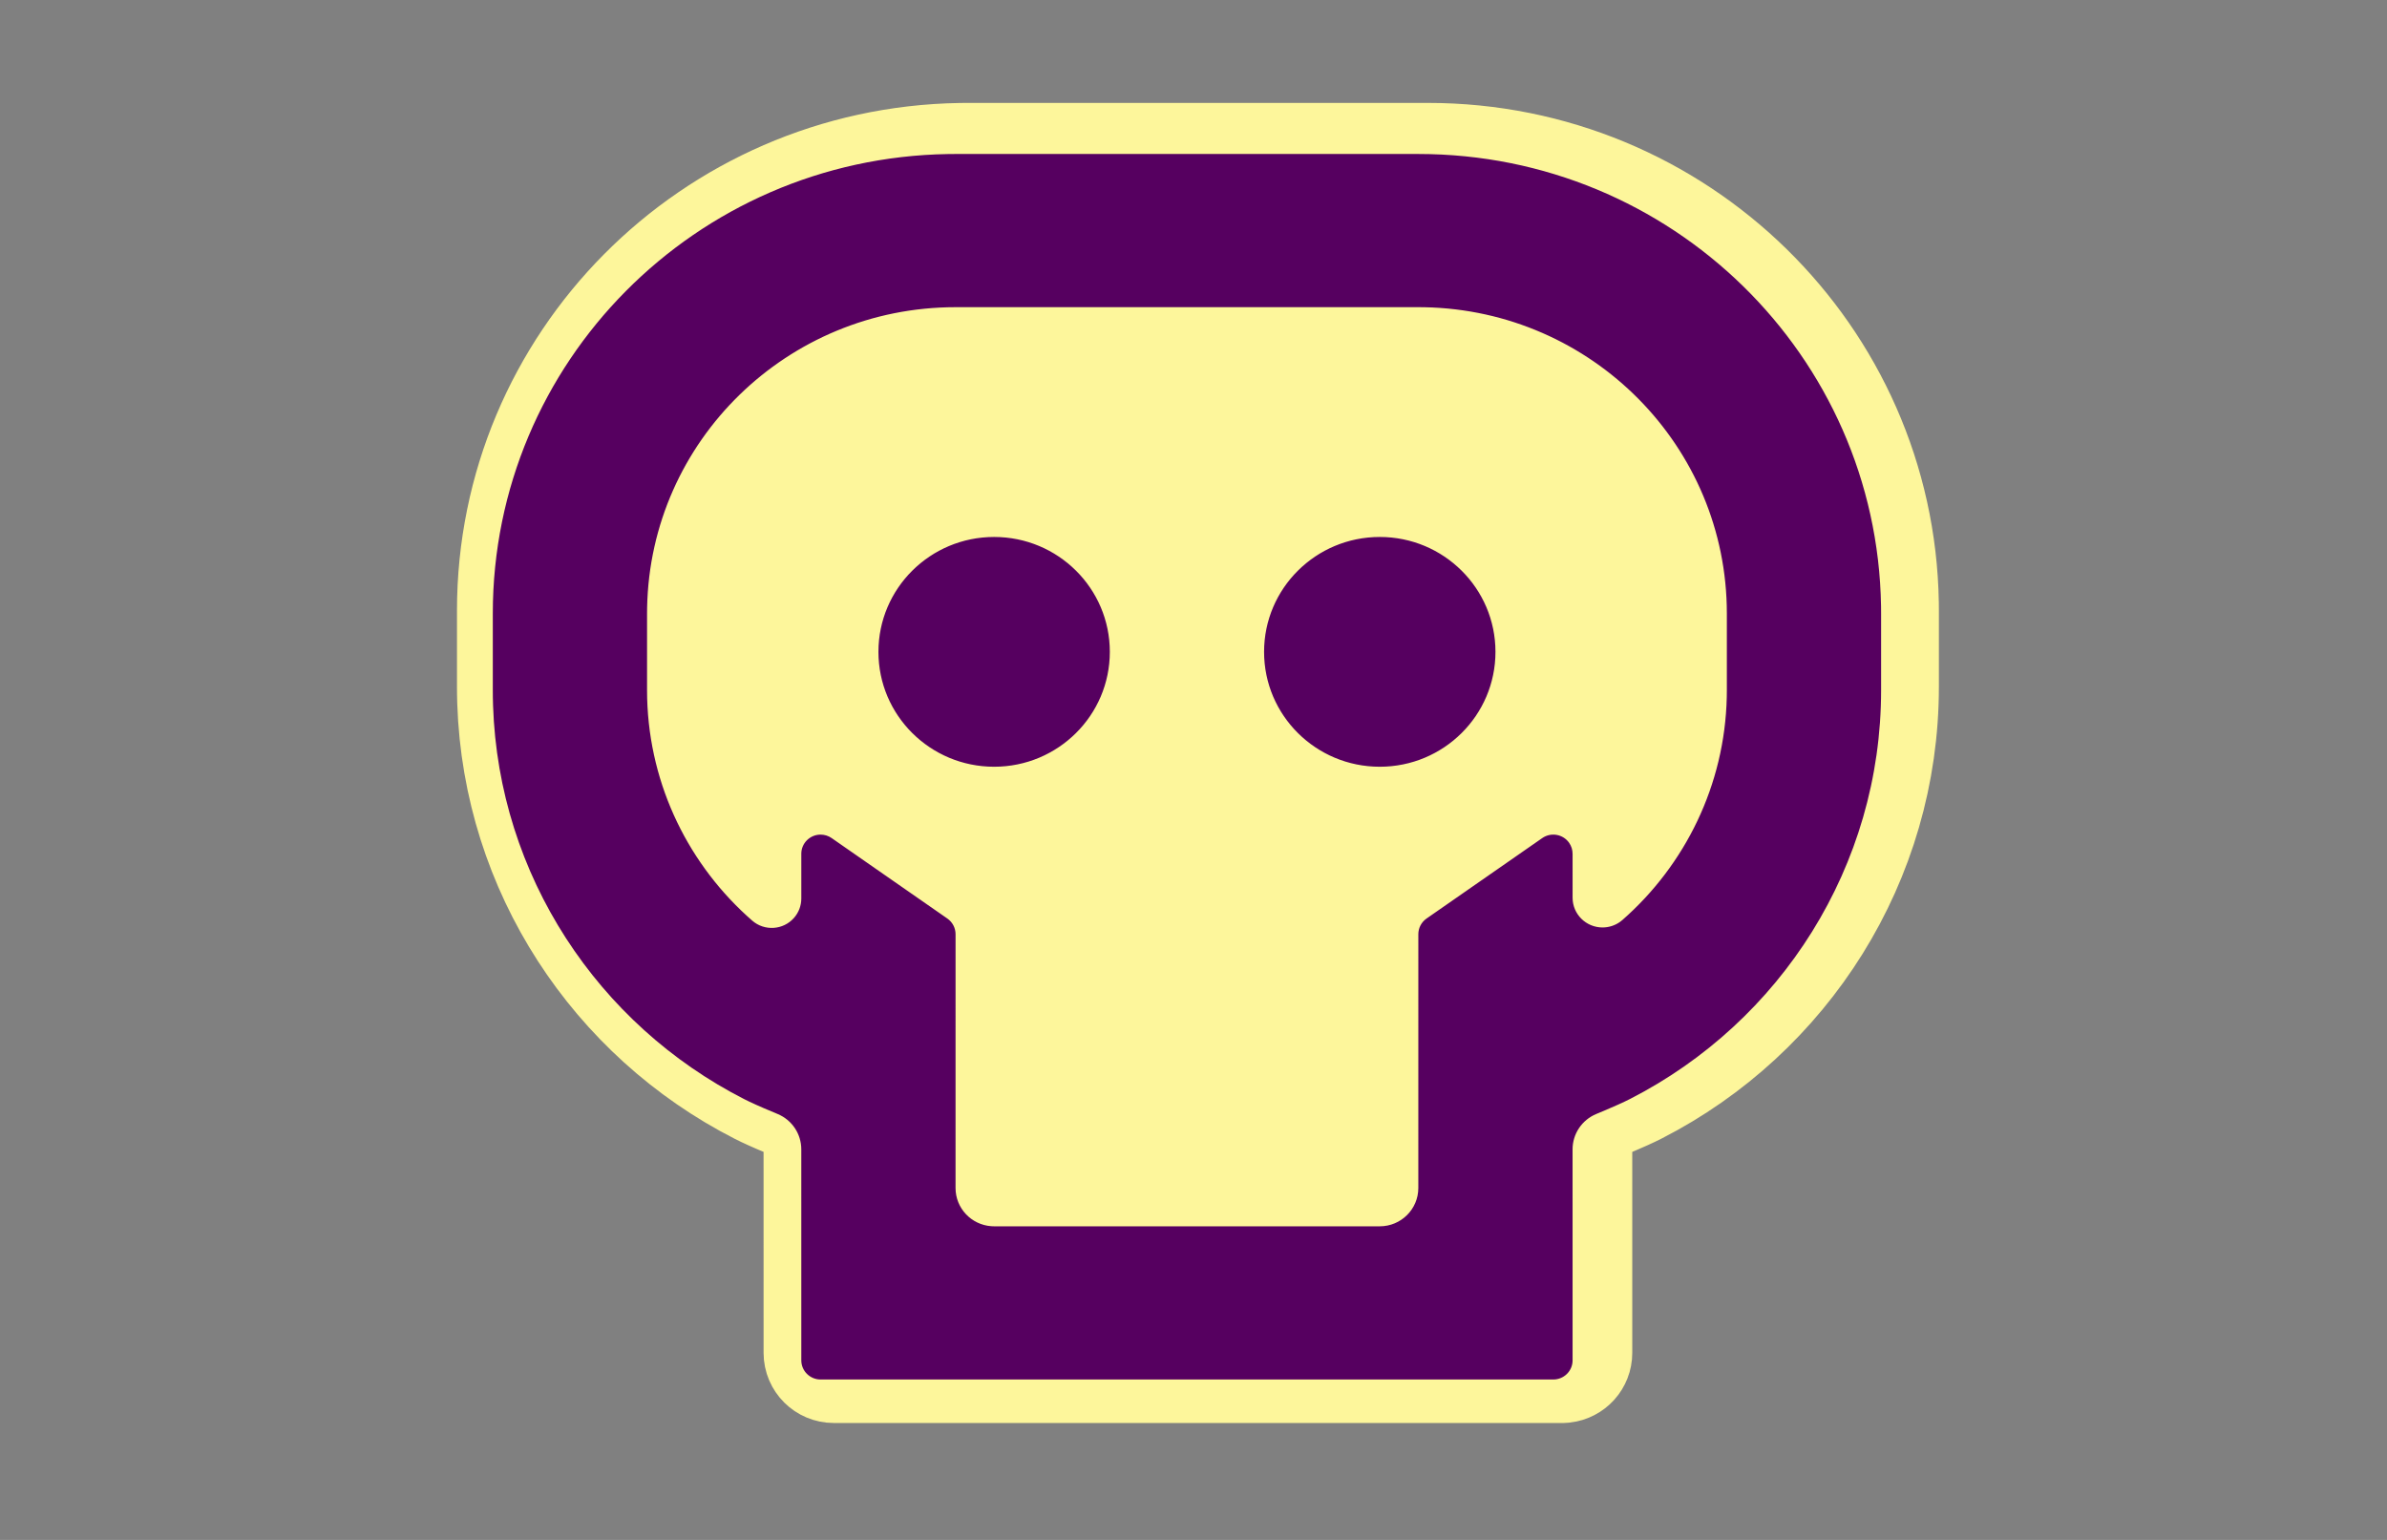 <svg width="310" height="200" viewBox="0 0 310 200" fill="none" xmlns="http://www.w3.org/2000/svg">
<rect x="0" y="0" width="310" height="200" fill="#808080" stroke="none"/>
<path d="M185.44 20C218.097 20 244.634 46.029 245.161 78.337L245.169 79.318V89.204C245.169 111.938 232.198 132.021 212.801 141.953L212.092 142.301L211.231 142.699L209.653 143.388L208.411 143.909C206.556 144.676 205.347 146.476 205.347 148.472L205.349 175.71C205.35 176.978 204.389 178.022 203.151 178.165L202.861 178.182H108.289C106.915 178.182 105.801 177.075 105.801 175.71L105.798 148.471C105.798 146.474 104.589 144.674 102.733 143.907L100.962 143.16L99.969 142.723L99.124 142.334L98.43 141.994C79.552 132.363 66.741 113.127 66.014 91.178L65.989 90.148L65.981 89.204V79.318C65.981 46.885 92.191 20.532 124.723 20.008L125.71 20H185.44ZM185.44 39.773H125.71C103.981 39.773 86.316 57.059 85.898 78.54L85.891 79.318V89.204C85.891 100.624 90.804 111.044 98.755 118.319L99.464 118.952C101.048 120.334 103.46 120.178 104.851 118.605C105.463 117.914 105.8 117.025 105.8 116.104L105.8 110.322C105.8 108.957 106.915 107.851 108.289 107.851C108.8 107.851 109.298 108.007 109.717 108.298L124.649 118.681C125.314 119.144 125.71 119.9 125.71 120.706L125.708 153.466C125.708 156.072 127.738 158.207 130.314 158.396L130.685 158.409H180.46C183.209 158.409 185.437 156.196 185.438 153.466L185.44 120.706C185.44 119.9 185.836 119.144 186.501 118.681L201.433 108.298C202.559 107.515 204.111 107.787 204.899 108.905C205.192 109.32 205.349 109.815 205.349 110.322L205.349 115.995C205.35 118.116 207.081 119.835 209.217 119.835C210.025 119.835 210.809 119.584 211.462 119.121L211.777 118.873C219.876 111.766 224.991 101.465 225.249 90.108L225.259 89.204V79.318C225.259 57.738 207.853 40.195 186.223 39.78L185.44 39.773ZM130.688 69.432C138.935 69.432 145.62 76.071 145.62 84.261C145.62 92.451 138.935 99.091 130.688 99.091C122.441 99.091 115.755 92.451 115.755 84.261C115.755 76.071 122.441 69.432 130.688 69.432ZM180.462 69.432C188.709 69.432 195.395 76.071 195.395 84.261C195.395 92.451 188.709 99.091 180.462 99.091C172.215 99.091 165.53 92.451 165.53 84.261C165.53 76.071 172.215 69.432 180.462 69.432Z" fill="#FDF69B" stroke="#FDF69B" stroke-width="13.268"/>
<path d="M197.131 161.084H110.131V111.084H197.131V161.084Z" fill="#FDF69B"/>
<path d="M222.131 38.084H87.131V117.084H222.131V38.084Z" fill="#FDF69B"/>
<path d="M184.199 20C217.06 20 243.76 46.191 244.291 78.701L244.299 79.688V89.635C244.299 112.511 231.248 132.718 211.73 142.712L211.017 143.063L210.15 143.463L208.563 144.156L207.313 144.68C205.446 145.453 204.23 147.264 204.23 149.272L204.232 176.68C204.233 177.955 203.266 179.006 202.021 179.15L201.728 179.167H106.571C105.188 179.167 104.067 178.053 104.066 176.68L104.064 149.271C104.064 147.262 102.847 145.45 100.98 144.679L99.198 143.927L98.198 143.487L97.349 143.096L96.65 142.753C77.654 133.063 64.764 113.707 64.033 91.621L64.007 90.584L64 89.635V79.688C64 47.053 90.372 20.535 123.106 20.008L124.1 20H184.199ZM184.199 39.896H124.1C102.235 39.896 84.461 57.289 84.041 78.904L84.033 79.688V89.635C84.033 101.126 88.977 111.611 96.977 118.931L97.691 119.569C99.285 120.959 101.711 120.802 103.111 119.219C103.726 118.523 104.066 117.629 104.066 116.703L104.066 110.885C104.066 109.511 105.187 108.398 106.57 108.398C107.084 108.398 107.586 108.555 108.007 108.848L123.031 119.296C123.701 119.761 124.099 120.522 124.099 121.333L124.097 154.297C124.097 156.919 126.14 159.067 128.731 159.257L129.105 159.271H179.189C181.954 159.271 184.197 157.044 184.197 154.297L184.199 121.333C184.199 120.522 184.598 119.761 185.267 119.296L200.292 108.848C201.425 108.06 202.986 108.333 203.78 109.458C204.074 109.877 204.232 110.375 204.232 110.885L204.233 116.593C204.233 118.727 205.975 120.457 208.124 120.457C208.937 120.457 209.726 120.204 210.383 119.739L210.7 119.489C218.85 112.338 223.996 101.972 224.256 90.545L224.266 89.635V79.688C224.266 57.973 206.752 40.321 184.988 39.903L184.199 39.896ZM129.108 69.74C137.406 69.74 144.133 76.42 144.133 84.662C144.133 92.903 137.406 99.583 129.108 99.583C120.81 99.583 114.083 92.903 114.083 84.662C114.083 76.42 120.81 69.74 129.108 69.74ZM179.191 69.74C187.489 69.74 194.216 76.42 194.216 84.662C194.216 92.903 187.489 99.583 179.191 99.583C170.893 99.583 164.166 92.903 164.166 84.662C164.166 76.42 170.893 69.74 179.191 69.74Z" fill="#560060"/>
</svg>
